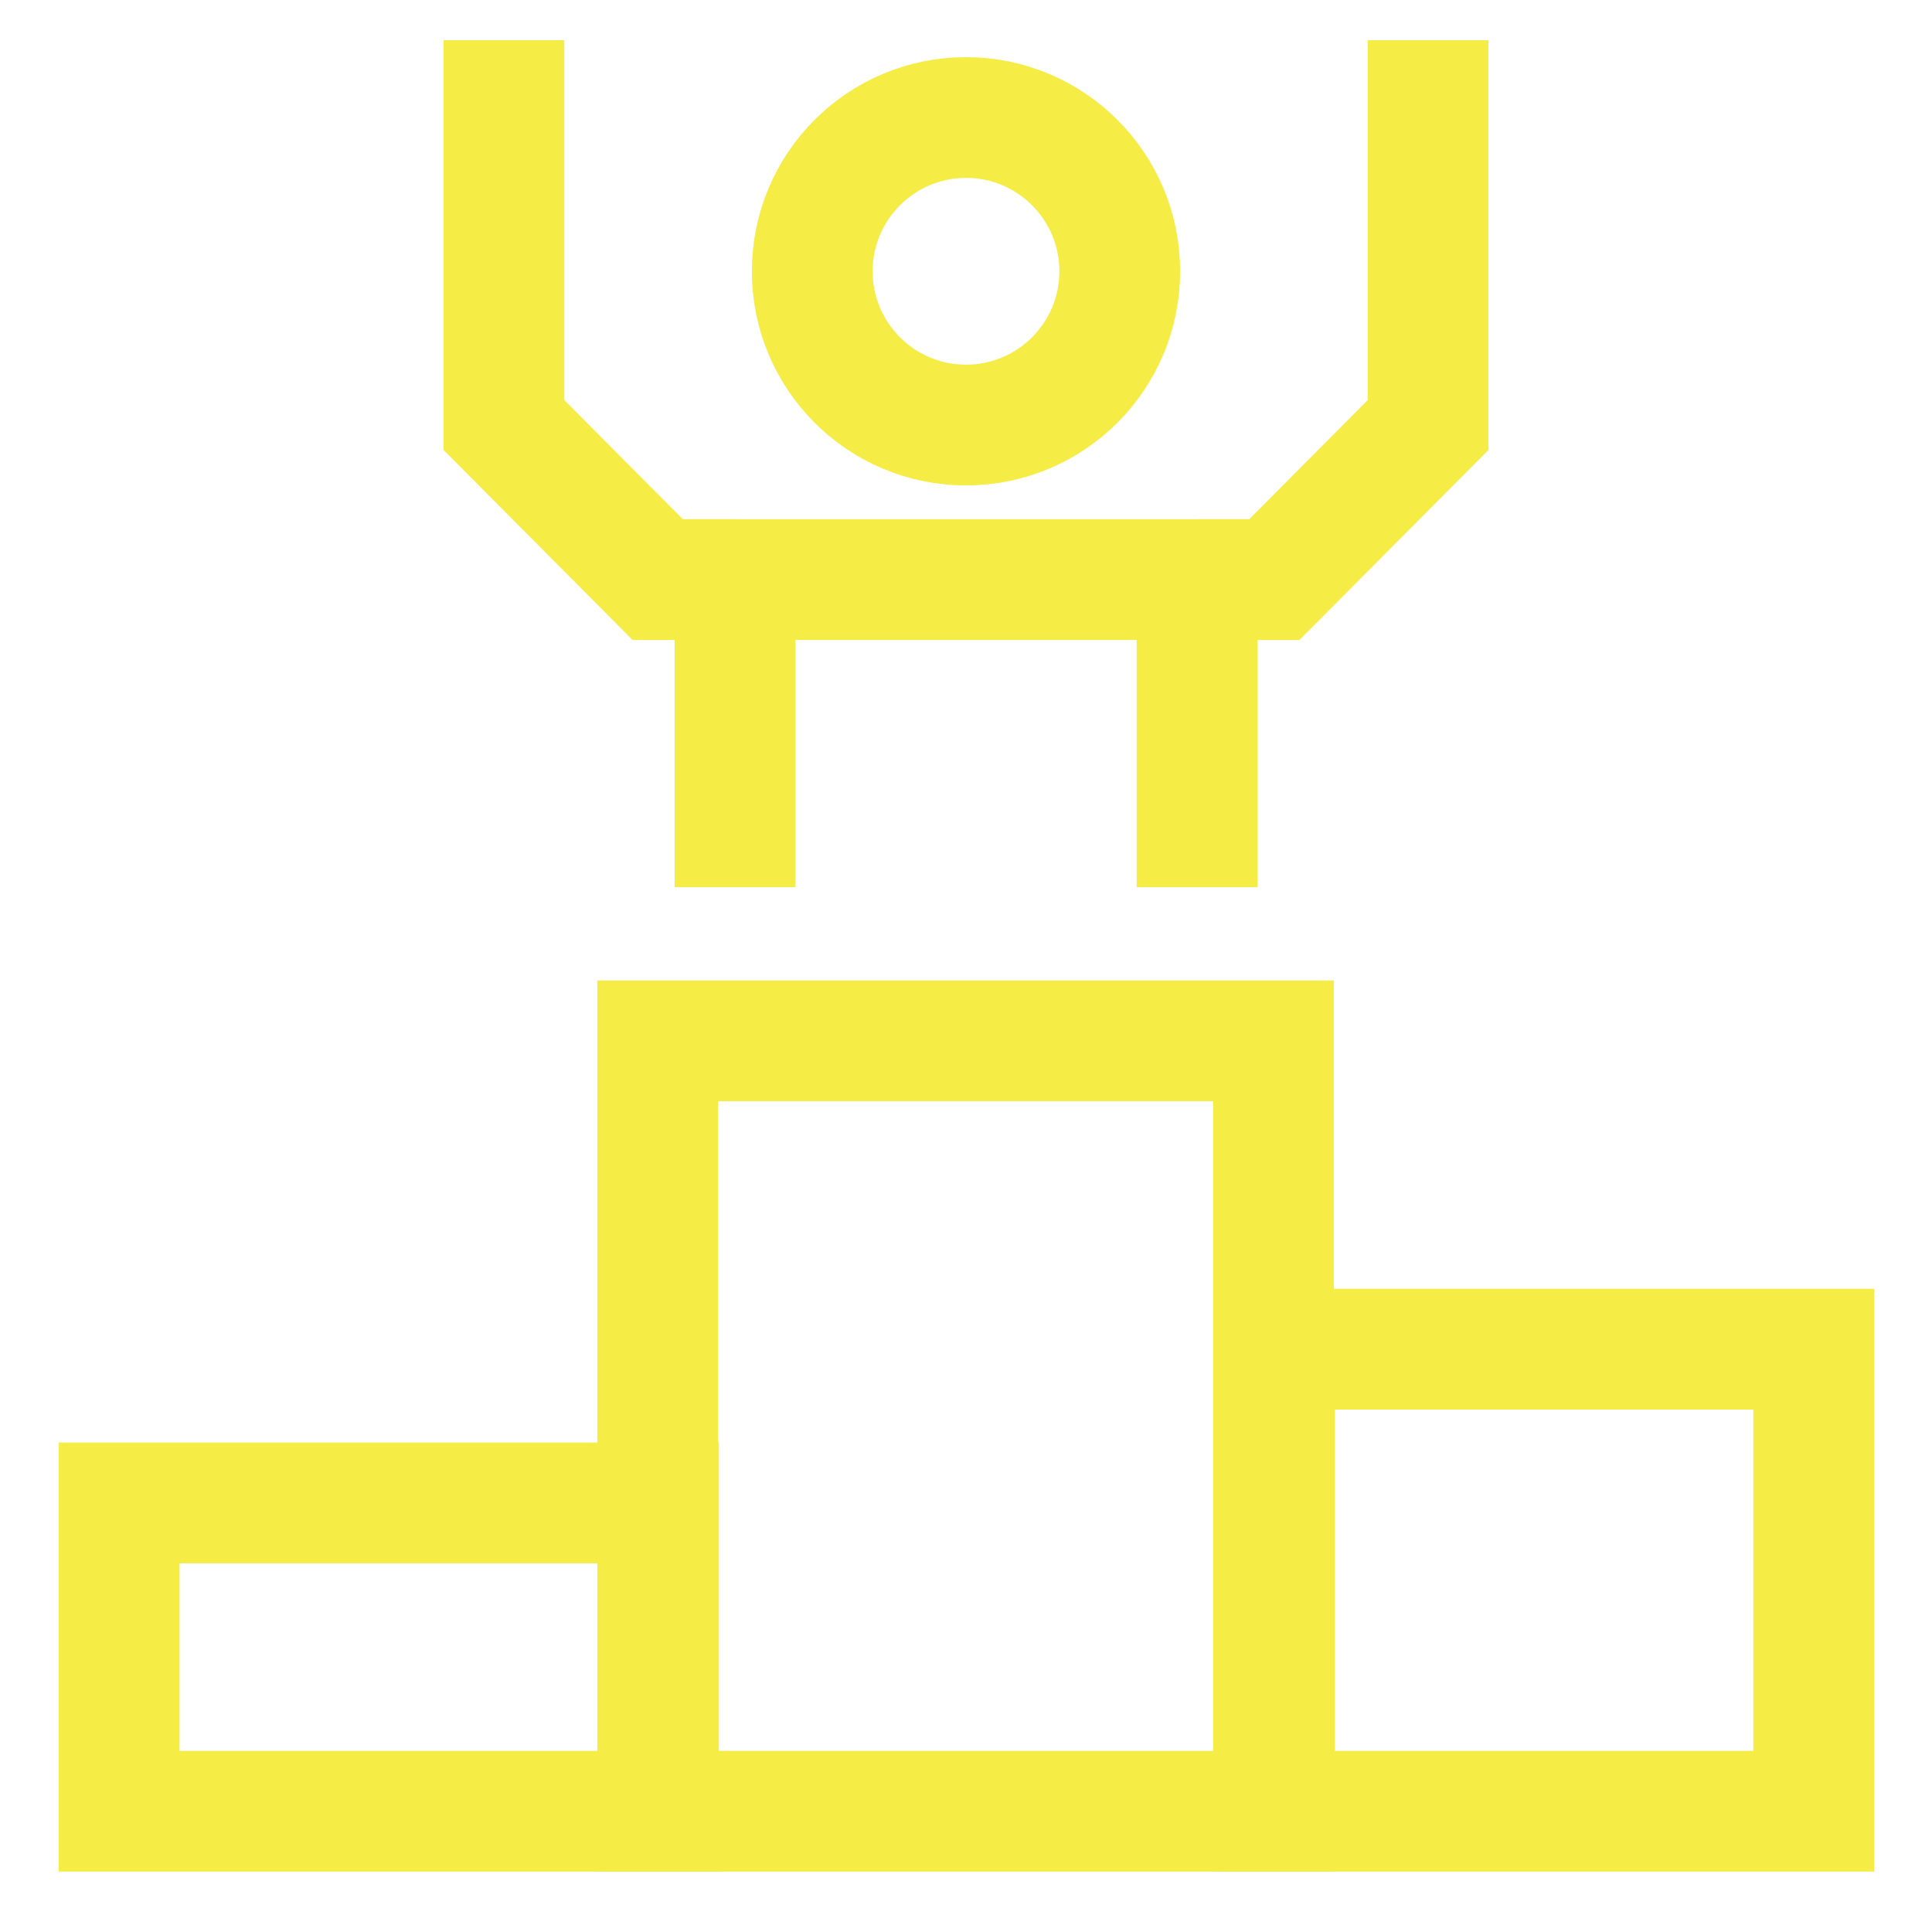 <svg id="Layer_1" data-name="Layer 1" xmlns="http://www.w3.org/2000/svg" viewBox="0 0 24 24" stroke-width="1.5" width="100" height="100" color="#f5ec45"><defs><style>.cls-63ce7444ea57ea6c838005e7-1{fill:none;stroke:currentColor;stroke-miterlimit:10;}</style></defs><rect class="cls-63ce7444ea57ea6c838005e7-1" x="8.17" y="12.93" width="7.65" height="9.57"></rect><rect class="cls-63ce7444ea57ea6c838005e7-1" x="15.83" y="16.76" width="6.7" height="5.74"></rect><rect class="cls-63ce7444ea57ea6c838005e7-1" x="1.48" y="18.67" width="6.7" height="3.83"></rect><circle class="cls-63ce7444ea57ea6c838005e7-1" cx="12" cy="3.37" r="1.91"></circle><polyline class="cls-63ce7444ea57ea6c838005e7-1" points="9.13 11.02 9.13 7.2 14.87 7.2 14.87 11.02"></polyline><polyline class="cls-63ce7444ea57ea6c838005e7-1" points="14.87 7.2 15.83 7.2 17.74 5.28 17.74 0.5"></polyline><polyline class="cls-63ce7444ea57ea6c838005e7-1" points="9.13 7.2 8.17 7.2 6.26 5.28 6.26 0.5"></polyline></svg>